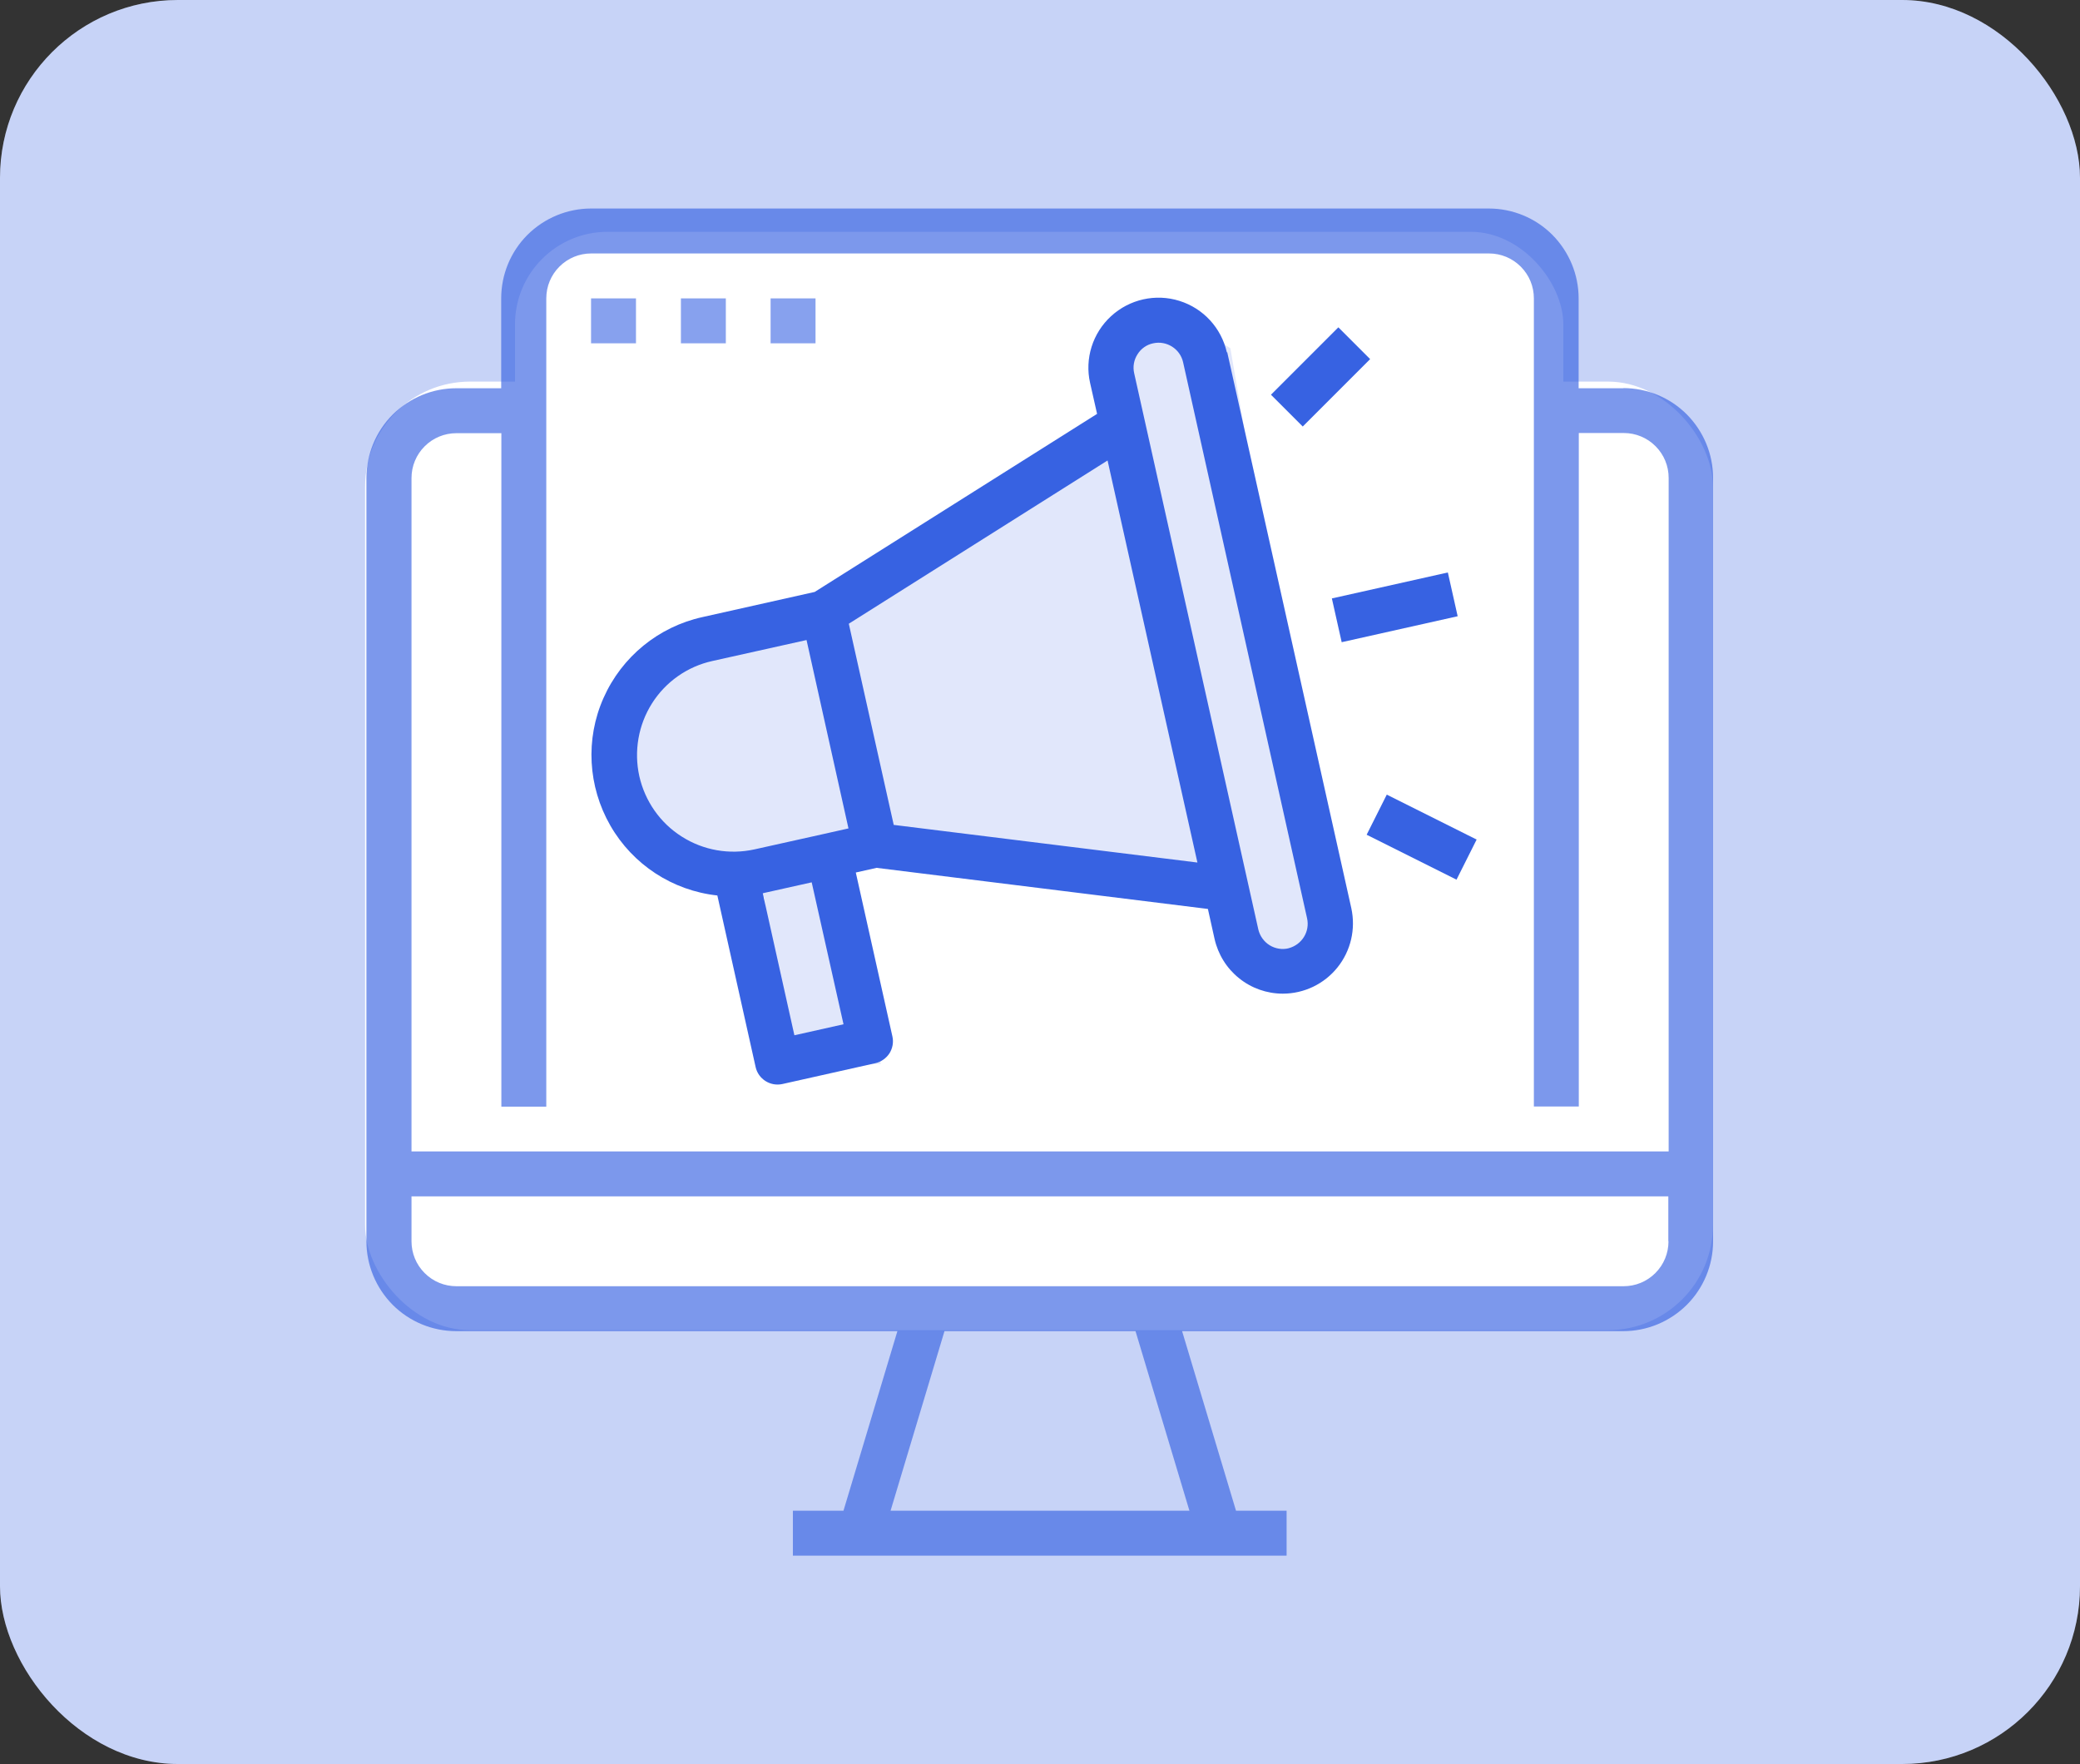 <svg viewBox="0 0 125 106" xmlns="http://www.w3.org/2000/svg"><rect x="0" y="0" width="125" height="106" fill="#333333" stroke="none"/><rect fill="#e1e8fa" height="106" rx="10.69" width="125"/><rect fill="#3762e2" height="106" opacity=".15" rx="10.69" width="125"/><rect fill="#fff" height="57" rx="6.31" width="81" x="21.94" y="22.93"/><rect fill="#fff" height="57" rx="5.56" width="63" x="30.95" y="13.93"/><g fill="#3762e2"><path d="m97.57 23.33h-2.7v-5.4c0-1.43-.57-2.8-1.58-3.82-1.01-1.01-2.38-1.58-3.82-1.58h-53.95c-1.43 0-2.8.57-3.82 1.58-1.01 1.01-1.58 2.38-1.58 3.82v5.4h-2.7c-1.43 0-2.8.57-3.82 1.58-1.01 1.01-1.58 2.38-1.58 3.82v45.86c0 1.43.57 2.8 1.58 3.82 1.01 1.01 2.38 1.58 3.82 1.58h26.51l-3.24 10.79h-3.04v2.7h29.67v-2.7h-3.04l-3.24-10.79h26.51c1.43 0 2.8-.57 3.82-1.58 1.01-1.01 1.58-2.38 1.58-3.82v-45.87c0-1.43-.57-2.8-1.58-3.82-1.01-1.01-2.38-1.58-3.82-1.58h.02zm-72.84 5.4c0-.72.28-1.4.79-1.91s1.19-.79 1.91-.79h2.7v40.47h2.7v-48.57c0-.72.28-1.4.79-1.91s1.19-.79 1.91-.79h53.95c.72 0 1.4.28 1.91.79s.79 1.19.79 1.91v48.56h2.7v-40.47h2.7c.72 0 1.4.28 1.91.79s.79 1.19.79 1.91v40.47h-75.55v-40.47zm46.75 62.05h-17.96l3.24-10.79h11.48zm28.79-16.19c0 .72-.28 1.4-.79 1.91s-1.19.79-1.91.79h-70.14c-.72 0-1.4-.28-1.91-.79s-.79-1.19-.79-1.91v-2.7h75.53v2.7z" opacity=".65"/><path d="m35.52 17.93h2.7v2.7h-2.7z" opacity=".6"/><path d="m40.92 17.93h2.7v2.7h-2.7z" opacity=".6"/><path d="m46.31 17.93h2.7v2.7h-2.7z" opacity=".6"/><path d="m37.94 46.93c.9 7.22 8 7 8 7l1 10h6l-4-11 2-3 21 3s2 5 6 5 3-4 2-6l-1-2-5-29s-3-2-5-2-3 6-3 6v1l-17 11s-12 2-11 10z" opacity=".15"/><path d="m80.04 35.96 6.97-1.56.59 2.63-6.97 1.56z"/><path d="m76.38 23.72 4.05-4.05 1.91 1.91-4.05 4.05s-1.91-1.91-1.91-1.91z"/><path d="m82.13 50.16 1.21-2.41 5.4 2.7-1.21 2.41z"/><path d="m73.73 21.18c-.33-1.47-1.41-2.65-2.85-3.1-1.43-.45-3-.1-4.11.92s-1.59 2.55-1.26 4.01l.42 1.86-16.97 10.7-6.74 1.51c-2.64.58-4.85 2.38-5.95 4.86-1.1 2.47-.94 5.32.41 7.67s3.74 3.91 6.43 4.2l2.3 10.31c.16.72.88 1.18 1.61 1.02l5.58-1.25c.35-.08.65-.29.85-.59.19-.3.26-.67.18-1.02l-2.2-9.85 1.25-.28 19.91 2.47.4 1.8c.21.93.73 1.77 1.47 2.36.74.6 1.67.93 2.63.93 1.28 0 2.49-.58 3.29-1.58s1.1-2.3.83-3.55l-7.46-33.42-.02.02zm-35.31 25.46c-.33-1.5-.06-3.07.76-4.37s2.13-2.22 3.63-2.55l5.66-1.26 1.26 5.66 1.26 5.66-1.47.33-4.18.93c-1.5.33-3.07.06-4.37-.77-1.3-.82-2.21-2.13-2.55-3.63zm12.27 14.91-2.95.66-1.9-8.53.07-.02 2.87-.64 1.91 8.52zm3.02-11.98-2.7-12.09 15.55-9.81 5.4 24.16-18.24-2.26zm23.74 7.41c-.39.1-.81.03-1.15-.18s-.59-.56-.68-.95l-7.46-33.42c-.09-.39-.02-.8.2-1.14.21-.34.55-.58.94-.66.81-.18 1.62.33 1.8 1.14l7.45 33.41c.18.8-.31 1.59-1.11 1.8z"/></g></svg>